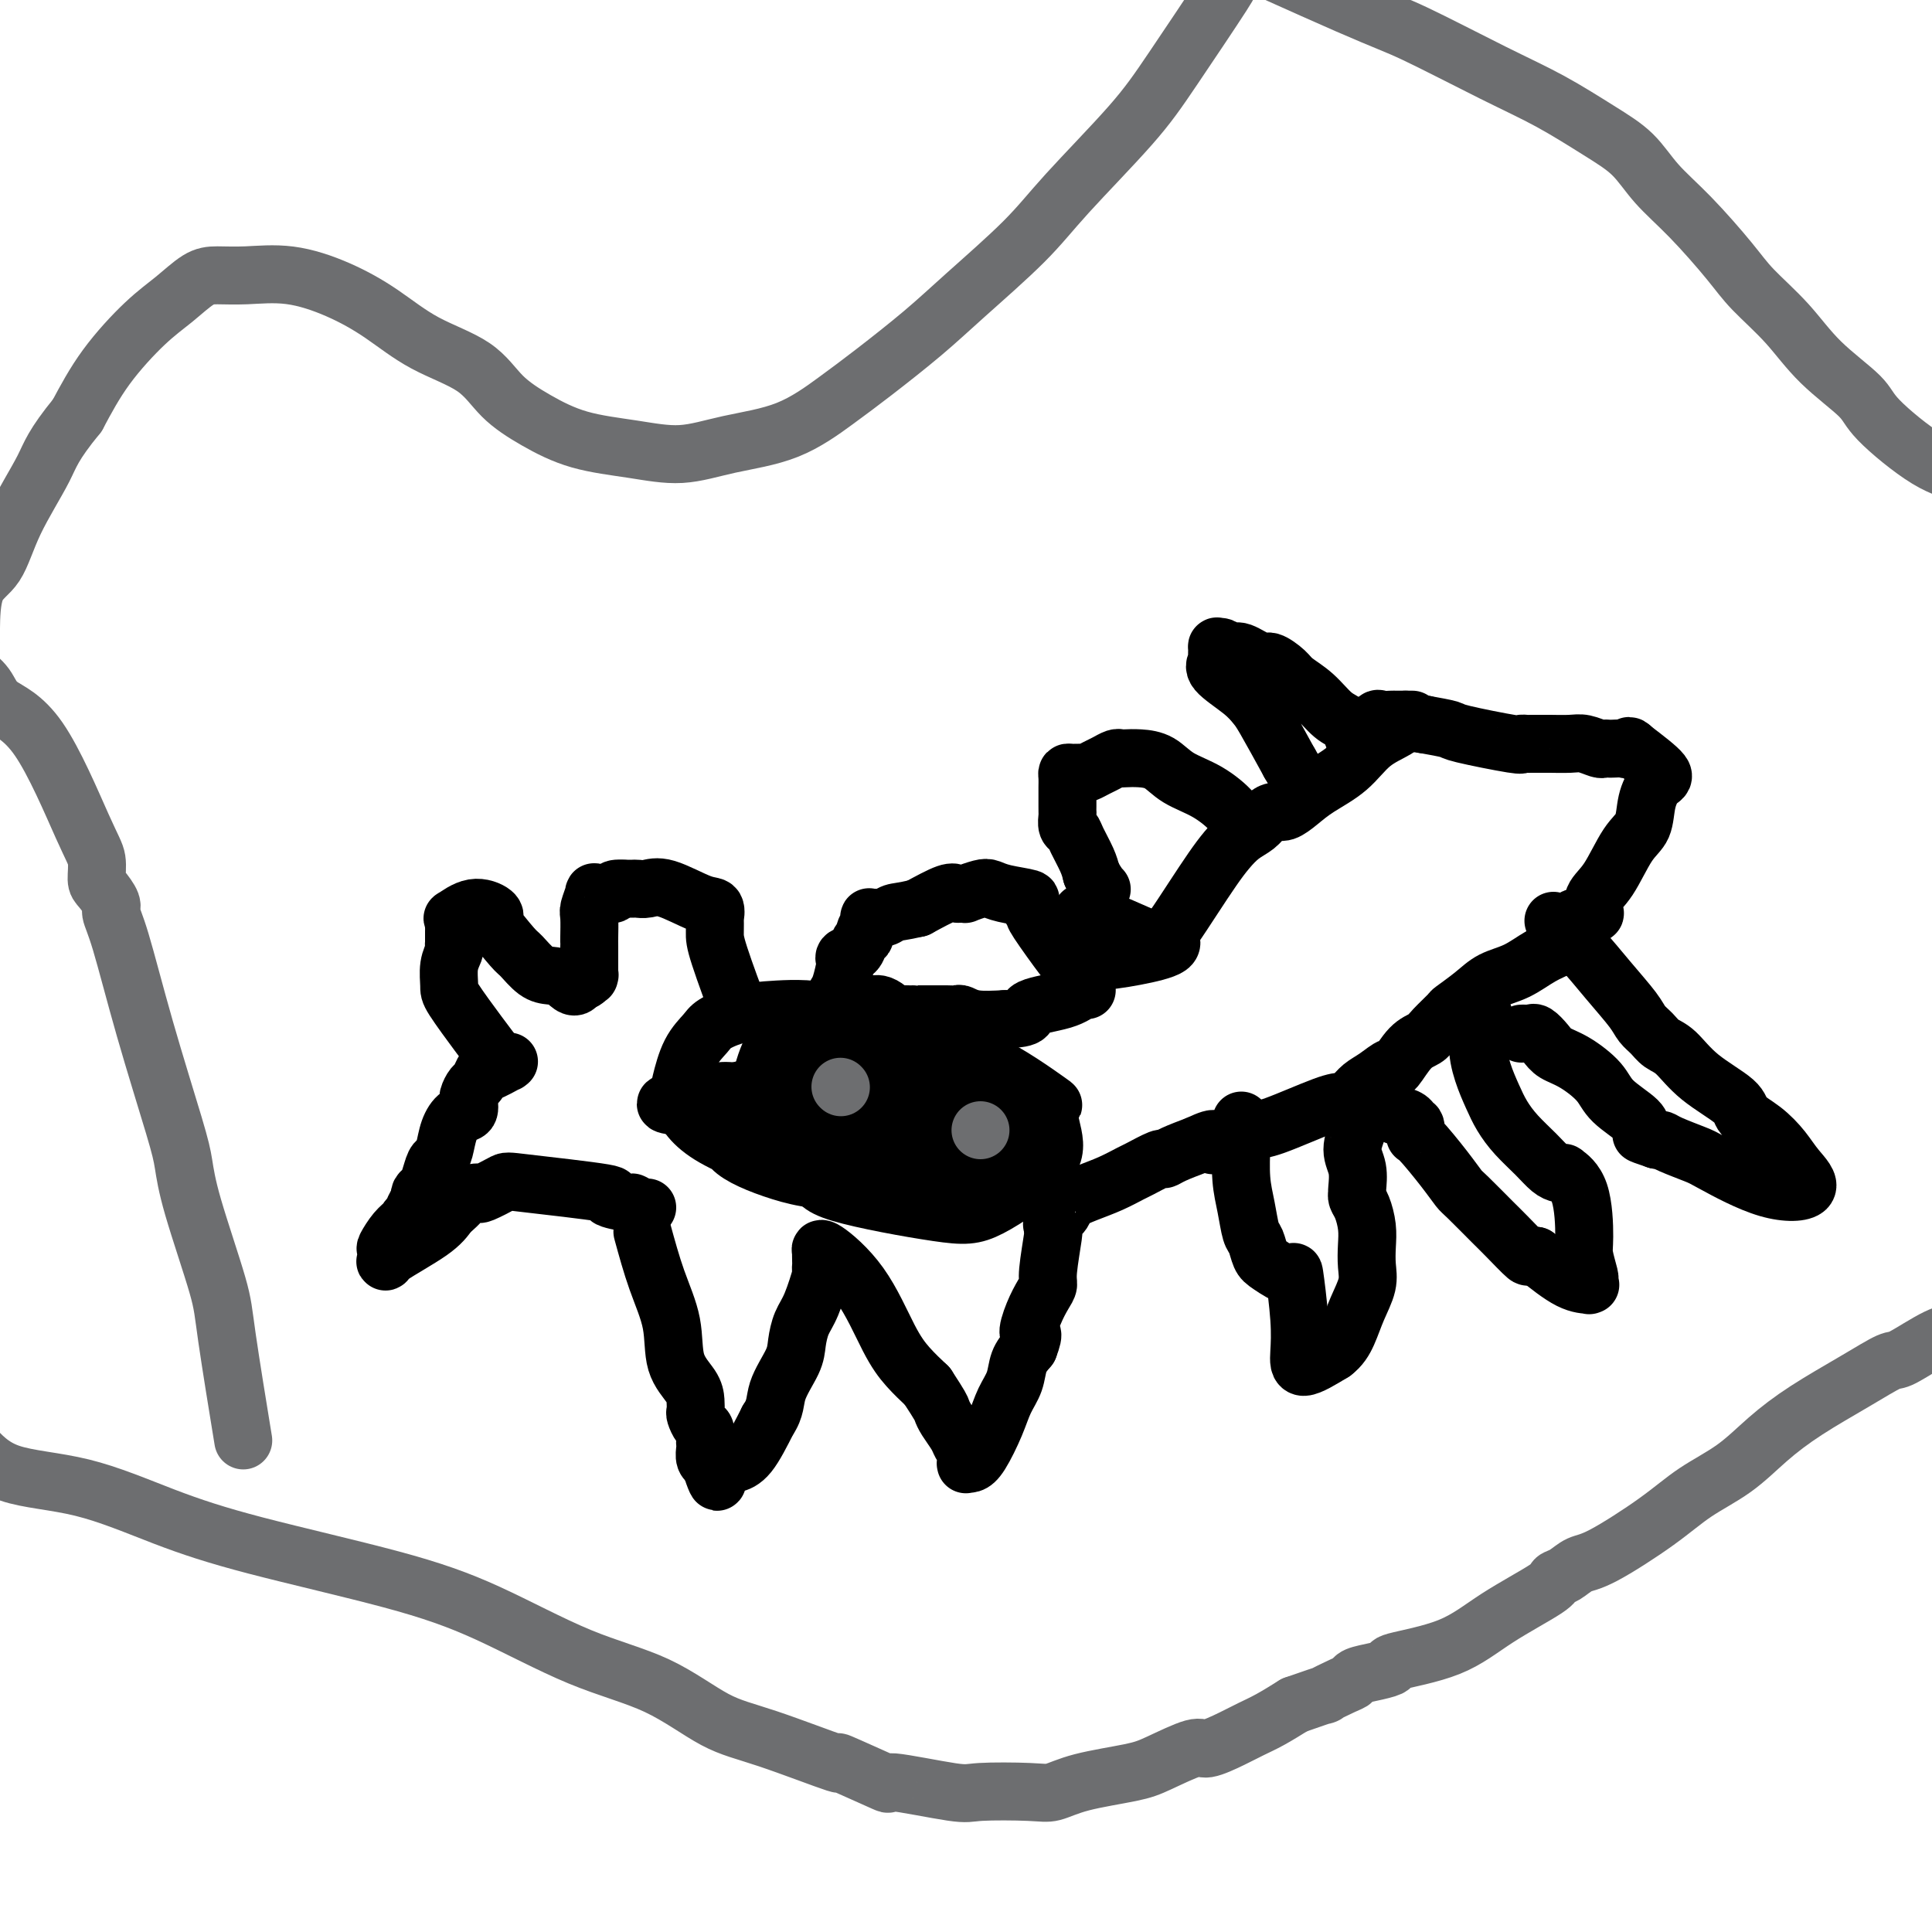 <svg viewBox='0 0 400 400' version='1.1' xmlns='http://www.w3.org/2000/svg' xmlns:xlink='http://www.w3.org/1999/xlink'><g fill='none' stroke='#000000' stroke-width='12' stroke-linecap='round' stroke-linejoin='round'><path d='M133,255c0.936,3.415 1.873,6.830 3,10c1.127,3.170 2.446,6.096 3,9c0.554,2.904 0.344,5.785 1,8c0.656,2.215 2.179,3.763 3,5c0.821,1.237 0.942,2.162 1,3c0.058,0.838 0.054,1.590 0,2c-0.054,0.410 -0.158,0.477 0,1c0.158,0.523 0.579,1.501 1,2c0.421,0.499 0.844,0.518 1,1c0.156,0.482 0.046,1.425 0,2c-0.046,0.575 -0.026,0.781 0,1c0.026,0.219 0.059,0.450 0,1c-0.059,0.550 -0.208,1.417 0,2c0.208,0.583 0.774,0.881 1,1c0.226,0.119 0.113,0.060 0,0'/><path d='M147,303c2.394,7.426 1.379,1.990 1,0c-0.379,-1.990 -0.122,-0.533 0,0c0.122,0.533 0.110,0.144 0,0c-0.110,-0.144 -0.317,-0.041 0,0c0.317,0.041 1.159,0.021 2,0'/><path d='M150,303c0.665,-0.010 0.828,-0.033 1,0c0.172,0.033 0.354,0.124 1,0c0.646,-0.124 1.756,-0.464 3,-2c1.244,-1.536 2.622,-4.268 4,-7'/><path d='M159,294c1.677,-2.438 1.369,-4.032 2,-6c0.631,-1.968 2.201,-4.311 3,-6c0.799,-1.689 0.827,-2.725 1,-4c0.173,-1.275 0.491,-2.790 1,-4c0.509,-1.210 1.208,-2.116 2,-4c0.792,-1.884 1.676,-4.747 2,-6c0.324,-1.253 0.087,-0.895 0,-1c-0.087,-0.105 -0.025,-0.674 0,-1c0.025,-0.326 0.014,-0.410 0,-1c-0.014,-0.590 -0.030,-1.684 0,-2c0.030,-0.316 0.107,0.148 0,0c-0.107,-0.148 -0.399,-0.907 1,0c1.399,0.907 4.488,3.480 7,7c2.512,3.520 4.445,7.986 6,11c1.555,3.014 2.730,4.575 4,6c1.270,1.425 2.635,2.712 4,4'/><path d='M192,287c2.814,4.302 2.849,4.556 3,5c0.151,0.444 0.419,1.079 1,2c0.581,0.921 1.476,2.128 2,3c0.524,0.872 0.676,1.411 1,2c0.324,0.589 0.819,1.230 1,2c0.181,0.770 0.048,1.670 0,2c-0.048,0.330 -0.010,0.089 0,0c0.010,-0.089 -0.006,-0.026 0,0c0.006,0.026 0.036,0.017 0,0c-0.036,-0.017 -0.137,-0.041 0,0c0.137,0.041 0.513,0.147 1,0c0.487,-0.147 1.085,-0.546 2,-2c0.915,-1.454 2.146,-3.964 3,-6c0.854,-2.036 1.332,-3.597 2,-5c0.668,-1.403 1.526,-2.647 2,-4c0.474,-1.353 0.564,-2.815 1,-4c0.436,-1.185 1.218,-2.092 2,-3'/><path d='M213,279c1.514,-3.898 0.300,-2.642 0,-3c-0.300,-0.358 0.316,-2.328 1,-4c0.684,-1.672 1.437,-3.046 2,-4c0.563,-0.954 0.936,-1.488 1,-2c0.064,-0.512 -0.181,-1.001 0,-3c0.181,-1.999 0.788,-5.508 1,-7c0.212,-1.492 0.029,-0.966 0,-1c-0.029,-0.034 0.094,-0.628 0,-1c-0.094,-0.372 -0.406,-0.522 0,-1c0.406,-0.478 1.531,-1.284 2,-2c0.469,-0.716 0.283,-1.342 1,-2c0.717,-0.658 2.336,-1.347 4,-2c1.664,-0.653 3.373,-1.271 5,-2c1.627,-0.729 3.172,-1.571 4,-2c0.828,-0.429 0.940,-0.447 2,-1c1.060,-0.553 3.068,-1.643 4,-2c0.932,-0.357 0.789,0.019 1,0c0.211,-0.019 0.774,-0.434 2,-1c1.226,-0.566 3.113,-1.283 5,-2'/><path d='M248,237c5.120,-2.426 2.919,-0.492 3,0c0.081,0.492 2.444,-0.457 4,-1c1.556,-0.543 2.304,-0.681 3,-1c0.696,-0.319 1.341,-0.820 2,-1c0.659,-0.180 1.330,-0.040 4,-1c2.670,-0.960 7.337,-3.019 10,-4c2.663,-0.981 3.323,-0.884 4,-1c0.677,-0.116 1.370,-0.444 2,-1c0.630,-0.556 1.197,-1.339 2,-2c0.803,-0.661 1.843,-1.199 3,-2c1.157,-0.801 2.430,-1.865 3,-2c0.570,-0.135 0.437,0.661 1,0c0.563,-0.661 1.822,-2.777 3,-4c1.178,-1.223 2.275,-1.552 3,-2c0.725,-0.448 1.077,-1.016 2,-2c0.923,-0.984 2.416,-2.384 3,-3c0.584,-0.616 0.259,-0.448 1,-1c0.741,-0.552 2.548,-1.825 4,-3c1.452,-1.175 2.549,-2.253 4,-3c1.451,-0.747 3.256,-1.162 5,-2c1.744,-0.838 3.427,-2.098 5,-3c1.573,-0.902 3.034,-1.447 4,-2c0.966,-0.553 1.436,-1.115 2,-2c0.564,-0.885 1.223,-2.093 2,-3c0.777,-0.907 1.671,-1.513 2,-2c0.329,-0.487 0.094,-0.853 0,-1c-0.094,-0.147 -0.047,-0.073 0,0'/><path d='M329,188c1.000,-1.333 0.500,-0.667 0,0'/><path d='M257,232c0.024,1.465 0.048,2.929 0,5c-0.048,2.071 -0.168,4.747 0,7c0.168,2.253 0.623,4.083 1,6c0.377,1.917 0.676,3.921 1,5c0.324,1.079 0.674,1.234 1,2c0.326,0.766 0.627,2.142 1,3c0.373,0.858 0.818,1.198 2,2c1.182,0.802 3.101,2.067 4,2c0.899,-0.067 0.780,-1.465 1,0c0.220,1.465 0.781,5.795 1,9c0.219,3.205 0.098,5.286 0,7c-0.098,1.714 -0.171,3.061 1,3c1.171,-0.061 3.585,-1.531 6,-3'/><path d='M276,280c1.519,-1.134 2.316,-2.470 3,-4c0.684,-1.530 1.256,-3.255 2,-5c0.744,-1.745 1.661,-3.510 2,-5c0.339,-1.490 0.101,-2.703 0,-4c-0.101,-1.297 -0.066,-2.677 0,-4c0.066,-1.323 0.161,-2.589 0,-4c-0.161,-1.411 -0.579,-2.967 -1,-4c-0.421,-1.033 -0.843,-1.543 -1,-2c-0.157,-0.457 -0.047,-0.862 0,-1c0.047,-0.138 0.030,-0.009 0,0c-0.030,0.009 -0.075,-0.101 0,-1c0.075,-0.899 0.269,-2.588 0,-4c-0.269,-1.412 -1.000,-2.547 -1,-4c0.000,-1.453 0.732,-3.225 1,-4c0.268,-0.775 0.072,-0.555 0,-1c-0.072,-0.445 -0.021,-1.556 0,-2c0.021,-0.444 0.010,-0.222 0,0'/><path d='M307,210c0.130,0.005 0.261,0.009 0,1c-0.261,0.991 -0.913,2.967 -1,5c-0.087,2.033 0.392,4.123 1,6c0.608,1.877 1.346,3.543 2,5c0.654,1.457 1.225,2.706 2,4c0.775,1.294 1.753,2.634 3,4c1.247,1.366 2.762,2.756 4,4c1.238,1.244 2.198,2.340 3,3c0.802,0.660 1.445,0.884 2,1c0.555,0.116 1.023,0.126 1,0c-0.023,-0.126 -0.538,-0.387 0,0c0.538,0.387 2.130,1.423 3,4c0.870,2.577 1.018,6.694 1,9c-0.018,2.306 -0.201,2.800 0,4c0.201,1.200 0.785,3.106 1,4c0.215,0.894 0.060,0.775 0,1c-0.060,0.225 -0.026,0.792 0,1c0.026,0.208 0.043,0.056 0,0c-0.043,-0.056 -0.145,-0.015 0,0c0.145,0.015 0.539,0.004 0,0c-0.539,-0.004 -2.011,-0.001 -4,-1c-1.989,-0.999 -4.494,-2.999 -7,-5'/><path d='M318,260c-1.941,-0.405 -1.293,0.584 -2,0c-0.707,-0.584 -2.770,-2.740 -4,-4c-1.230,-1.260 -1.625,-1.624 -3,-3c-1.375,-1.376 -3.728,-3.764 -5,-5c-1.272,-1.236 -1.464,-1.320 -2,-2c-0.536,-0.680 -1.416,-1.957 -3,-4c-1.584,-2.043 -3.873,-4.851 -5,-6c-1.127,-1.149 -1.093,-0.637 -1,-1c0.093,-0.363 0.246,-1.600 0,-2c-0.246,-0.400 -0.889,0.036 -1,0c-0.111,-0.036 0.310,-0.546 0,-1c-0.310,-0.454 -1.353,-0.853 -2,-1c-0.647,-0.147 -0.899,-0.042 -1,0c-0.101,0.042 -0.050,0.021 0,0'/><path d='M322,191c0.113,0.106 0.226,0.213 0,0c-0.226,-0.213 -0.790,-0.745 0,0c0.790,0.745 2.936,2.766 5,5c2.064,2.234 4.047,4.682 6,7c1.953,2.318 3.876,4.506 5,6c1.124,1.494 1.448,2.296 2,3c0.552,0.704 1.332,1.312 2,2c0.668,0.688 1.223,1.458 2,2c0.777,0.542 1.775,0.857 3,2c1.225,1.143 2.677,3.113 5,5c2.323,1.887 5.516,3.690 7,5c1.484,1.310 1.258,2.126 2,3c0.742,0.874 2.452,1.804 4,3c1.548,1.196 2.934,2.657 4,4c1.066,1.343 1.814,2.568 3,4c1.186,1.432 2.812,3.071 2,4c-0.812,0.929 -4.063,1.149 -8,0c-3.937,-1.149 -8.560,-3.667 -11,-5c-2.440,-1.333 -2.695,-1.481 -4,-2c-1.305,-0.519 -3.659,-1.409 -5,-2c-1.341,-0.591 -1.669,-0.883 -2,-1c-0.331,-0.117 -0.666,-0.058 -1,0'/><path d='M343,236c-5.185,-1.731 -2.647,-1.060 -2,-1c0.647,0.060 -0.598,-0.491 -1,-1c-0.402,-0.509 0.040,-0.976 -1,-2c-1.040,-1.024 -3.563,-2.606 -5,-4c-1.437,-1.394 -1.789,-2.602 -3,-4c-1.211,-1.398 -3.280,-2.988 -5,-4c-1.720,-1.012 -3.091,-1.448 -4,-2c-0.909,-0.552 -1.358,-1.220 -2,-2c-0.642,-0.780 -1.479,-1.673 -2,-2c-0.521,-0.327 -0.727,-0.088 -1,0c-0.273,0.088 -0.612,0.024 -1,0c-0.388,-0.024 -0.825,-0.007 -1,0c-0.175,0.007 -0.087,0.003 0,0'/><path d='M324,192c-0.182,0.236 -0.363,0.472 0,0c0.363,-0.472 1.272,-1.652 2,-2c0.728,-0.348 1.275,0.136 2,0c0.725,-0.136 1.628,-0.893 2,-1c0.372,-0.107 0.212,0.437 0,0c-0.212,-0.437 -0.475,-1.855 0,-3c0.475,-1.145 1.688,-2.016 3,-4c1.312,-1.984 2.724,-5.082 4,-7c1.276,-1.918 2.417,-2.658 3,-4c0.583,-1.342 0.610,-3.288 1,-5c0.390,-1.712 1.143,-3.192 2,-4c0.857,-0.808 1.816,-0.945 1,-2c-0.816,-1.055 -3.408,-3.027 -6,-5'/><path d='M338,155c-0.969,-1.083 -0.890,-0.290 -1,0c-0.110,0.290 -0.409,0.079 -1,0c-0.591,-0.079 -1.474,-0.025 -2,0c-0.526,0.025 -0.695,0.021 -1,0c-0.305,-0.021 -0.747,-0.058 -1,0c-0.253,0.058 -0.316,0.212 -1,0c-0.684,-0.212 -1.989,-0.789 -3,-1c-1.011,-0.211 -1.728,-0.057 -3,0c-1.272,0.057 -3.100,0.015 -4,0c-0.900,-0.015 -0.872,-0.005 -1,0c-0.128,0.005 -0.410,0.003 -1,0c-0.590,-0.003 -1.486,-0.008 -2,0c-0.514,0.008 -0.645,0.027 -1,0c-0.355,-0.027 -0.932,-0.101 -1,0c-0.068,0.101 0.374,0.378 -2,0c-2.374,-0.378 -7.562,-1.409 -10,-2c-2.438,-0.591 -2.125,-0.740 -3,-1c-0.875,-0.260 -2.937,-0.630 -5,-1'/><path d='M295,150c-7.301,-1.000 -4.054,-1.000 -3,-1c1.054,-0.000 -0.084,-0.002 -1,0c-0.916,0.002 -1.608,0.007 -2,0c-0.392,-0.007 -0.484,-0.025 -1,0c-0.516,0.025 -1.456,0.095 -2,0c-0.544,-0.095 -0.693,-0.354 -1,0c-0.307,0.354 -0.773,1.321 -1,2c-0.227,0.679 -0.216,1.068 0,1c0.216,-0.068 0.635,-0.595 0,0c-0.635,0.595 -2.324,2.313 -3,3c-0.676,0.687 -0.338,0.344 0,0'/><path d='M291,149c-0.389,0.630 -0.778,1.260 -2,2c-1.222,0.740 -3.276,1.589 -5,3c-1.724,1.411 -3.119,3.383 -5,5c-1.881,1.617 -4.247,2.880 -6,4c-1.753,1.120 -2.891,2.096 -4,3c-1.109,0.904 -2.187,1.736 -3,2c-0.813,0.264 -1.362,-0.040 -2,0c-0.638,0.040 -1.367,0.424 -2,1c-0.633,0.576 -1.172,1.345 -2,2c-0.828,0.655 -1.945,1.198 -3,2c-1.055,0.802 -2.050,1.863 -3,3c-0.950,1.137 -1.857,2.349 -3,4c-1.143,1.651 -2.521,3.741 -4,6c-1.479,2.259 -3.057,4.687 -4,6c-0.943,1.313 -1.250,1.512 -1,2c0.250,0.488 1.057,1.265 0,2c-1.057,0.735 -3.977,1.429 -7,2c-3.023,0.571 -6.149,1.020 -8,1c-1.851,-0.020 -2.425,-0.510 -3,-1'/><path d='M224,198c-2.885,0.338 -1.097,0.183 -1,0c0.097,-0.183 -1.496,-0.396 -2,0c-0.504,0.396 0.079,1.399 -1,0c-1.079,-1.399 -3.822,-5.201 -5,-7c-1.178,-1.799 -0.791,-1.596 -1,-2c-0.209,-0.404 -1.013,-1.416 -1,-2c0.013,-0.584 0.843,-0.741 0,-1c-0.843,-0.259 -3.360,-0.619 -5,-1c-1.640,-0.381 -2.404,-0.782 -3,-1c-0.596,-0.218 -1.024,-0.254 -2,0c-0.976,0.254 -2.499,0.798 -3,1c-0.501,0.202 0.020,0.062 0,0c-0.020,-0.062 -0.583,-0.048 -1,0c-0.417,0.048 -0.689,0.128 -1,0c-0.311,-0.128 -0.660,-0.465 -2,0c-1.340,0.465 -3.670,1.733 -6,3'/><path d='M190,188c-3.360,0.784 -4.259,0.745 -5,1c-0.741,0.255 -1.323,0.805 -2,1c-0.677,0.195 -1.448,0.036 -2,0c-0.552,-0.036 -0.884,0.049 -1,0c-0.116,-0.049 -0.016,-0.234 0,0c0.016,0.234 -0.052,0.888 0,1c0.052,0.112 0.222,-0.317 0,0c-0.222,0.317 -0.838,1.380 -1,2c-0.162,0.620 0.128,0.795 0,1c-0.128,0.205 -0.676,0.438 -1,1c-0.324,0.562 -0.426,1.454 -1,2c-0.574,0.546 -1.621,0.748 -2,1c-0.379,0.252 -0.091,0.554 0,1c0.091,0.446 -0.014,1.036 0,1c0.014,-0.036 0.147,-0.697 0,0c-0.147,0.697 -0.576,2.754 -1,4c-0.424,1.246 -0.845,1.682 -1,2c-0.155,0.318 -0.044,0.520 0,1c0.044,0.480 0.022,1.240 0,2'/><path d='M173,209c-1.297,2.939 -0.538,0.786 0,0c0.538,-0.786 0.855,-0.207 1,0c0.145,0.207 0.117,0.041 0,0c-0.117,-0.041 -0.322,0.041 0,0c0.322,-0.041 1.172,-0.207 2,0c0.828,0.207 1.633,0.788 3,1c1.367,0.212 3.294,0.057 5,0c1.706,-0.057 3.189,-0.015 4,0c0.811,0.015 0.949,0.004 1,0c0.051,-0.004 0.014,-0.001 0,0c-0.014,0.001 -0.003,0.000 0,0c0.003,-0.000 0.000,-0.000 0,0c-0.000,0.000 0.002,-0.000 0,0c-0.002,0.000 -0.008,0.000 1,0c1.008,-0.000 3.028,-0.001 4,0c0.972,0.001 0.894,0.004 1,0c0.106,-0.004 0.396,-0.015 1,0c0.604,0.015 1.523,0.056 2,0c0.477,-0.056 0.513,-0.207 1,0c0.487,0.207 1.425,0.774 3,1c1.575,0.226 3.788,0.113 6,0'/><path d='M208,211c6.183,-0.055 4.140,-1.191 5,-2c0.860,-0.809 4.622,-1.289 7,-2c2.378,-0.711 3.371,-1.653 4,-2c0.629,-0.347 0.894,-0.099 1,0c0.106,0.099 0.053,0.050 0,0'/><path d='M256,170c0.003,0.124 0.007,0.247 0,0c-0.007,-0.247 -0.024,-0.865 -1,-2c-0.976,-1.135 -2.909,-2.788 -5,-4c-2.091,-1.212 -4.339,-1.985 -6,-3c-1.661,-1.015 -2.734,-2.273 -4,-3c-1.266,-0.727 -2.723,-0.924 -4,-1c-1.277,-0.076 -2.372,-0.032 -3,0c-0.628,0.032 -0.788,0.051 -1,0c-0.212,-0.051 -0.476,-0.171 -1,0c-0.524,0.171 -1.310,0.635 -2,1c-0.690,0.365 -1.285,0.633 -2,1c-0.715,0.367 -1.551,0.832 -2,1c-0.449,0.168 -0.513,0.038 -1,0c-0.487,-0.038 -1.399,0.018 -2,0c-0.601,-0.018 -0.893,-0.108 -1,0c-0.107,0.108 -0.029,0.414 0,1c0.029,0.586 0.008,1.453 0,2c-0.008,0.547 -0.002,0.776 0,1c0.002,0.224 -0.000,0.445 0,1c0.000,0.555 0.003,1.444 0,2c-0.003,0.556 -0.013,0.780 0,1c0.013,0.220 0.049,0.436 0,1c-0.049,0.564 -0.182,1.477 0,2c0.182,0.523 0.678,0.656 1,1c0.322,0.344 0.471,0.900 1,2c0.529,1.100 1.437,2.743 2,4c0.563,1.257 0.782,2.129 1,3'/><path d='M226,181c1.222,2.222 1.778,2.778 2,3c0.222,0.222 0.111,0.111 0,0'/><path d='M224,189c1.833,0.536 3.667,1.071 6,2c2.333,0.929 5.167,2.250 7,3c1.833,0.750 2.667,0.929 3,1c0.333,0.071 0.167,0.036 0,0'/><path d='M280,152c0.047,0.193 0.094,0.385 0,0c-0.094,-0.385 -0.327,-1.348 -1,-2c-0.673,-0.652 -1.784,-0.992 -3,-2c-1.216,-1.008 -2.536,-2.685 -4,-4c-1.464,-1.315 -3.071,-2.269 -4,-3c-0.929,-0.731 -1.179,-1.238 -2,-2c-0.821,-0.762 -2.212,-1.777 -3,-2c-0.788,-0.223 -0.971,0.347 -2,0c-1.029,-0.347 -2.902,-1.612 -4,-2c-1.098,-0.388 -1.419,0.099 -2,0c-0.581,-0.099 -1.423,-0.784 -2,-1c-0.577,-0.216 -0.891,0.037 -1,0c-0.109,-0.037 -0.013,-0.366 0,0c0.013,0.366 -0.057,1.425 0,2c0.057,0.575 0.239,0.666 0,1c-0.239,0.334 -0.901,0.910 0,2c0.901,1.090 3.365,2.694 5,4c1.635,1.306 2.440,2.313 3,3c0.560,0.687 0.874,1.053 2,3c1.126,1.947 3.063,5.473 5,9'/><path d='M267,158c2.333,4.000 1.167,2.000 0,0'/><path d='M170,215c-4.083,-1.384 -8.166,-2.767 -11,-4c-2.834,-1.233 -4.420,-2.314 -5,-2c-0.580,0.314 -0.156,2.023 -1,0c-0.844,-2.023 -2.957,-7.779 -4,-11c-1.043,-3.221 -1.017,-3.907 -1,-5c0.017,-1.093 0.024,-2.591 0,-3c-0.024,-0.409 -0.079,0.272 0,0c0.079,-0.272 0.291,-1.499 0,-2c-0.291,-0.501 -1.085,-0.278 -3,-1c-1.915,-0.722 -4.949,-2.390 -7,-3c-2.051,-0.610 -3.117,-0.164 -4,0c-0.883,0.164 -1.584,0.044 -2,0c-0.416,-0.044 -0.547,-0.013 -1,0c-0.453,0.013 -1.226,0.006 -2,0'/><path d='M129,184c-2.818,-0.238 -1.864,0.665 -2,1c-0.136,0.335 -1.361,0.100 -2,0c-0.639,-0.100 -0.693,-0.065 -1,0c-0.307,0.065 -0.867,0.161 -1,0c-0.133,-0.161 0.160,-0.579 0,0c-0.160,0.579 -0.775,2.156 -1,3c-0.225,0.844 -0.060,0.955 0,2c0.060,1.045 0.016,3.024 0,4c-0.016,0.976 -0.004,0.948 0,1c0.004,0.052 0.001,0.182 0,1c-0.001,0.818 0.001,2.323 0,3c-0.001,0.677 -0.003,0.525 0,1c0.003,0.475 0.012,1.578 0,2c-0.012,0.422 -0.044,0.165 0,0c0.044,-0.165 0.166,-0.237 0,0c-0.166,0.237 -0.619,0.782 -1,1c-0.381,0.218 -0.691,0.109 -1,0'/><path d='M120,203c-0.844,2.377 -1.953,0.820 -3,0c-1.047,-0.820 -2.033,-0.903 -3,-1c-0.967,-0.097 -1.916,-0.207 -3,-1c-1.084,-0.793 -2.301,-2.267 -3,-3c-0.699,-0.733 -0.878,-0.724 -2,-2c-1.122,-1.276 -3.188,-3.837 -4,-5c-0.812,-1.163 -0.372,-0.929 0,-1c0.372,-0.071 0.674,-0.447 0,-1c-0.674,-0.553 -2.324,-1.283 -4,-1c-1.676,0.283 -3.377,1.580 -4,2c-0.623,0.420 -0.167,-0.037 0,0c0.167,0.037 0.045,0.569 0,1c-0.045,0.431 -0.012,0.760 0,1c0.012,0.240 0.004,0.392 0,1c-0.004,0.608 -0.005,1.673 0,2c0.005,0.327 0.016,-0.085 0,0c-0.016,0.085 -0.057,0.665 0,1c0.057,0.335 0.214,0.424 0,1c-0.214,0.576 -0.798,1.638 -1,3c-0.202,1.362 -0.023,3.025 0,4c0.023,0.975 -0.109,1.263 1,3c1.109,1.737 3.460,4.925 5,7c1.540,2.075 2.270,3.038 3,4'/><path d='M102,218c1.784,2.619 1.745,2.166 2,2c0.255,-0.166 0.804,-0.047 1,0c0.196,0.047 0.038,0.021 0,0c-0.038,-0.021 0.043,-0.036 0,0c-0.043,0.036 -0.211,0.122 0,0c0.211,-0.122 0.800,-0.451 0,0c-0.800,0.451 -2.989,1.682 -4,2c-1.011,0.318 -0.845,-0.279 -1,0c-0.155,0.279 -0.630,1.432 -1,2c-0.370,0.568 -0.633,0.552 -1,1c-0.367,0.448 -0.836,1.362 -1,2c-0.164,0.638 -0.023,1.002 0,1c0.023,-0.002 -0.074,-0.369 0,0c0.074,0.369 0.318,1.475 0,2c-0.318,0.525 -1.198,0.467 -2,1c-0.802,0.533 -1.524,1.655 -2,3c-0.476,1.345 -0.705,2.913 -1,4c-0.295,1.087 -0.657,1.692 -1,2c-0.343,0.308 -0.666,0.320 -1,1c-0.334,0.680 -0.677,2.028 -1,3c-0.323,0.972 -0.625,1.569 -1,2c-0.375,0.431 -0.821,0.694 -1,1c-0.179,0.306 -0.089,0.653 0,1'/><path d='M87,248c-2.622,4.531 -0.677,1.858 0,1c0.677,-0.858 0.085,0.101 0,1c-0.085,0.899 0.338,1.740 0,2c-0.338,0.260 -1.436,-0.062 -2,0c-0.564,0.062 -0.595,0.507 -1,1c-0.405,0.493 -1.184,1.032 -2,2c-0.816,0.968 -1.670,2.363 -2,3c-0.330,0.637 -0.135,0.516 0,1c0.135,0.484 0.212,1.573 0,2c-0.212,0.427 -0.711,0.192 1,-1c1.711,-1.192 5.632,-3.341 8,-5c2.368,-1.659 3.184,-2.830 4,-4'/><path d='M93,251c2.586,-2.168 2.550,-2.588 3,-3c0.450,-0.412 1.388,-0.816 2,-1c0.612,-0.184 0.900,-0.148 1,0c0.100,0.148 0.012,0.406 1,0c0.988,-0.406 3.054,-1.478 4,-2c0.946,-0.522 0.774,-0.495 5,0c4.226,0.495 12.852,1.457 16,2c3.148,0.543 0.819,0.667 1,1c0.181,0.333 2.872,0.874 4,1c1.128,0.126 0.694,-0.162 1,0c0.306,0.162 1.352,0.774 2,1c0.648,0.226 0.900,0.064 1,0c0.100,-0.064 0.050,-0.032 0,0'/><path d='M158,225c-1.831,1.117 -3.662,2.234 -5,3c-1.338,0.766 -2.183,1.182 -3,2c-0.817,0.818 -1.605,2.037 -2,3c-0.395,0.963 -0.395,1.669 0,2c0.395,0.331 1.185,0.289 3,0c1.815,-0.289 4.655,-0.823 6,-1c1.345,-0.177 1.196,0.004 1,0c-0.196,-0.004 -0.439,-0.194 0,-1c0.439,-0.806 1.558,-2.228 2,-3c0.442,-0.772 0.205,-0.894 0,-1c-0.205,-0.106 -0.379,-0.196 0,0c0.379,0.196 1.312,0.679 0,0c-1.312,-0.679 -4.870,-2.519 -8,-3c-3.130,-0.481 -5.833,0.396 -8,1c-2.167,0.604 -3.797,0.935 -4,1c-0.203,0.065 1.022,-0.136 0,0c-1.022,0.136 -4.292,0.610 0,1c4.292,0.390 16.146,0.695 28,1'/><path d='M168,230c5.808,-0.323 6.328,-2.131 7,-3c0.672,-0.869 1.497,-0.800 2,-2c0.503,-1.200 0.685,-3.670 3,-5c2.315,-1.330 6.762,-1.522 0,0c-6.762,1.522 -24.733,4.756 -31,7c-6.267,2.244 -0.828,3.499 1,5c1.828,1.501 0.046,3.249 1,5c0.954,1.751 4.644,3.505 9,5c4.356,1.495 9.378,2.730 14,2c4.622,-0.730 8.842,-3.426 11,-5c2.158,-1.574 2.252,-2.025 3,-3c0.748,-0.975 2.149,-2.475 3,-4c0.851,-1.525 1.154,-3.075 1,-5c-0.154,-1.925 -0.763,-4.227 -2,-6c-1.237,-1.773 -3.102,-3.019 -6,-5c-2.898,-1.981 -6.830,-4.698 -11,-6c-4.170,-1.302 -8.577,-1.190 -12,-1c-3.423,0.190 -5.863,0.460 -8,1c-2.137,0.540 -3.972,1.352 -5,2c-1.028,0.648 -1.248,1.132 -2,2c-0.752,0.868 -2.036,2.119 -3,4c-0.964,1.881 -1.609,4.391 -2,6c-0.391,1.609 -0.528,2.318 0,4c0.528,1.682 1.722,4.338 6,7c4.278,2.662 11.639,5.331 19,8'/><path d='M166,243c5.476,1.366 9.667,0.781 13,0c3.333,-0.781 5.809,-1.757 8,-3c2.191,-1.243 4.098,-2.753 5,-4c0.902,-1.247 0.800,-2.231 2,-3c1.200,-0.769 3.703,-1.324 2,-6c-1.703,-4.676 -7.614,-13.472 -11,-17c-3.386,-3.528 -4.249,-1.789 -7,-1c-2.751,0.789 -7.389,0.627 -10,1c-2.611,0.373 -3.193,1.282 -4,2c-0.807,0.718 -1.837,1.247 -3,3c-1.163,1.753 -2.458,4.731 -3,7c-0.542,2.269 -0.332,3.831 0,5c0.332,1.169 0.785,1.947 2,4c1.215,2.053 3.194,5.381 7,7c3.806,1.619 9.441,1.529 13,1c3.559,-0.529 5.043,-1.497 6,-2c0.957,-0.503 1.388,-0.542 2,-1c0.612,-0.458 1.406,-1.336 2,-3c0.594,-1.664 0.987,-4.112 1,-5c0.013,-0.888 -0.355,-0.214 0,0c0.355,0.214 1.432,-0.032 -2,-1c-3.432,-0.968 -11.372,-2.658 -15,-3c-3.628,-0.342 -2.944,0.665 -3,1c-0.056,0.335 -0.852,-0.001 -1,0c-0.148,0.001 0.352,0.341 0,1c-0.352,0.659 -1.556,1.639 -2,2c-0.444,0.361 -0.127,0.103 0,0c0.127,-0.103 0.063,-0.052 0,0'/><path d='M168,228c1.324,1.998 7.634,4.995 14,6c6.366,1.005 12.788,0.020 16,0c3.212,-0.020 3.213,0.925 4,1c0.787,0.075 2.360,-0.721 3,-1c0.640,-0.279 0.346,-0.040 0,0c-0.346,0.040 -0.743,-0.120 -5,0c-4.257,0.120 -12.375,0.521 -16,1c-3.625,0.479 -2.756,1.038 -5,1c-2.244,-0.038 -7.599,-0.673 -4,1c3.599,1.673 16.152,5.654 22,7c5.848,1.346 4.990,0.057 6,-1c1.010,-1.057 3.887,-1.882 5,-2c1.113,-0.118 0.462,0.472 1,0c0.538,-0.472 2.264,-2.005 3,-4c0.736,-1.995 0.483,-4.450 0,-6c-0.483,-1.550 -1.197,-2.193 -2,-3c-0.803,-0.807 -1.695,-1.777 -6,-4c-4.305,-2.223 -12.023,-5.700 -17,-7c-4.977,-1.300 -7.212,-0.423 -9,0c-1.788,0.423 -3.129,0.392 -5,1c-1.871,0.608 -4.273,1.856 -5,2c-0.727,0.144 0.221,-0.816 0,0c-0.221,0.816 -1.610,3.408 -3,6'/><path d='M165,226c-0.913,2.032 -1.697,4.113 -1,7c0.697,2.887 2.873,6.581 4,9c1.127,2.419 1.204,3.564 6,5c4.796,1.436 14.312,3.164 20,4c5.688,0.836 7.549,0.782 11,-1c3.451,-1.782 8.493,-5.290 11,-8c2.507,-2.710 2.479,-4.621 2,-7c-0.479,-2.379 -1.410,-5.228 -1,-6c0.410,-0.772 2.162,0.531 0,-1c-2.162,-1.531 -8.238,-5.895 -13,-8c-4.762,-2.105 -8.212,-1.951 -12,-2c-3.788,-0.049 -7.915,-0.300 -11,0c-3.085,0.300 -5.129,1.151 -7,2c-1.871,0.849 -3.571,1.694 -4,2c-0.429,0.306 0.412,0.071 0,1c-0.412,0.929 -2.078,3.021 -3,5c-0.922,1.979 -1.101,3.845 -1,6c0.101,2.155 0.480,4.601 2,7c1.520,2.399 4.179,4.753 9,6c4.821,1.247 11.804,1.386 16,1c4.196,-0.386 5.607,-1.298 7,-2c1.393,-0.702 2.770,-1.195 4,-2c1.230,-0.805 2.314,-1.923 3,-4c0.686,-2.077 0.972,-5.115 1,-7c0.028,-1.885 -0.204,-2.618 -1,-4c-0.796,-1.382 -2.155,-3.412 -6,-6c-3.845,-2.588 -10.175,-5.735 -14,-7c-3.825,-1.265 -5.145,-0.648 -7,0c-1.855,0.648 -4.244,1.328 -6,2c-1.756,0.672 -2.878,1.336 -4,2'/><path d='M170,220c-2.677,0.610 -0.868,0.136 -1,1c-0.132,0.864 -2.203,3.067 -3,5c-0.797,1.933 -0.319,3.596 0,5c0.319,1.404 0.478,2.548 3,5c2.522,2.452 7.408,6.212 12,8c4.592,1.788 8.891,1.603 12,1c3.109,-0.603 5.029,-1.626 6,-2c0.971,-0.374 0.992,-0.101 1,0c0.008,0.101 0.002,0.029 0,0c-0.002,-0.029 -0.001,-0.014 0,0'/></g>
<g fill='none' stroke='#6D6E70' stroke-width='12' stroke-linecap='round' stroke-linejoin='round'><path d='M174,225c0.000,0.000 0.100,0.100 0.1,0.1'/><path d='M203,234c0.000,0.000 0.000,0.000 0,0c0.000,0.000 0.000,0.000 0,0'/><path d='M50,296c0.316,1.931 0.632,3.861 0,0c-0.632,-3.861 -2.210,-13.515 -3,-19c-0.790,-5.485 -0.790,-6.803 -2,-11c-1.210,-4.197 -3.629,-11.273 -5,-16c-1.371,-4.727 -1.692,-7.105 -2,-9c-0.308,-1.895 -0.603,-3.308 -2,-8c-1.397,-4.692 -3.898,-12.665 -6,-20c-2.102,-7.335 -3.807,-14.032 -5,-18c-1.193,-3.968 -1.874,-5.205 -2,-6c-0.126,-0.795 0.302,-1.147 0,-2c-0.302,-0.853 -1.333,-2.206 -2,-3c-0.667,-0.794 -0.970,-1.030 -1,-2c-0.030,-0.970 0.212,-2.675 0,-4c-0.212,-1.325 -0.877,-2.271 -3,-7c-2.123,-4.729 -5.704,-13.242 -9,-18c-3.296,-4.758 -6.309,-5.762 -8,-7c-1.691,-1.238 -2.061,-2.709 -3,-4c-0.939,-1.291 -2.448,-2.403 -3,-3c-0.552,-0.597 -0.148,-0.678 0,-1c0.148,-0.322 0.040,-0.885 0,-1c-0.040,-0.115 -0.011,0.216 0,-2c0.011,-2.216 0.003,-6.981 0,-9c-0.003,-2.019 -0.001,-1.291 0,-1c0.001,0.291 0.000,0.146 0,0'/><path d='M-6,125c0.000,-2.333 0.000,-1.167 0,0'/><path d='M-6,299c2.096,2.342 4.191,4.684 8,6c3.809,1.316 9.331,1.607 15,3c5.669,1.393 11.485,3.888 17,6c5.515,2.112 10.728,3.843 19,6c8.272,2.157 19.602,4.742 28,7c8.398,2.258 13.863,4.191 20,7c6.137,2.809 12.945,6.496 19,9c6.055,2.504 11.357,3.826 16,6c4.643,2.174 8.628,5.201 12,7c3.372,1.799 6.132,2.371 11,4c4.868,1.629 11.843,4.314 14,5c2.157,0.686 -0.506,-0.629 1,0c1.506,0.629 7.179,3.201 9,4c1.821,0.799 -0.212,-0.177 2,0c2.212,0.177 8.669,1.506 12,2c3.331,0.494 3.535,0.154 6,0c2.465,-0.154 7.191,-0.123 10,0c2.809,0.123 3.702,0.336 5,0c1.298,-0.336 3.003,-1.223 6,-2c2.997,-0.777 7.288,-1.444 10,-2c2.712,-0.556 3.845,-1.003 6,-2c2.155,-0.997 5.331,-2.546 7,-3c1.669,-0.454 1.831,0.185 3,0c1.169,-0.185 3.344,-1.194 5,-2c1.656,-0.806 2.792,-1.409 4,-2c1.208,-0.591 2.488,-1.169 4,-2c1.512,-0.831 3.256,-1.916 5,-3'/><path d='M268,353c8.883,-3.129 6.091,-1.952 6,-2c-0.091,-0.048 2.521,-1.323 4,-2c1.479,-0.677 1.827,-0.758 2,-1c0.173,-0.242 0.171,-0.646 1,-1c0.829,-0.354 2.487,-0.658 4,-1c1.513,-0.342 2.879,-0.721 3,-1c0.121,-0.279 -1.002,-0.456 1,-1c2.002,-0.544 7.130,-1.454 11,-3c3.870,-1.546 6.482,-3.728 10,-6c3.518,-2.272 7.943,-4.635 10,-6c2.057,-1.365 1.745,-1.732 2,-2c0.255,-0.268 1.075,-0.437 2,-1c0.925,-0.563 1.953,-1.520 3,-2c1.047,-0.480 2.111,-0.482 5,-2c2.889,-1.518 7.601,-4.550 11,-7c3.399,-2.450 5.484,-4.317 8,-6c2.516,-1.683 5.462,-3.180 8,-5c2.538,-1.820 4.667,-3.962 7,-6c2.333,-2.038 4.868,-3.972 8,-6c3.132,-2.028 6.860,-4.151 10,-6c3.140,-1.849 5.691,-3.422 7,-4c1.309,-0.578 1.374,-0.159 3,-1c1.626,-0.841 4.811,-2.942 7,-4c2.189,-1.058 3.382,-1.072 4,-1c0.618,0.072 0.661,0.229 2,0c1.339,-0.229 3.973,-0.845 5,-1c1.027,-0.155 0.446,0.152 1,0c0.554,-0.152 2.241,-0.762 3,-1c0.759,-0.238 0.589,-0.102 1,0c0.411,0.102 1.403,0.172 2,0c0.597,-0.172 0.798,-0.586 1,-1'/><path d='M420,273c4.904,-1.380 2.665,-0.329 2,0c-0.665,0.329 0.244,-0.065 4,-1c3.756,-0.935 10.359,-2.410 13,-3c2.641,-0.590 1.321,-0.295 0,0'/><path d='M254,-3c-0.142,0.157 -0.283,0.314 0,0c0.283,-0.314 0.992,-1.101 -1,2c-1.992,3.101 -6.684,10.088 -10,15c-3.316,4.912 -5.257,7.749 -9,12c-3.743,4.251 -9.290,9.917 -13,14c-3.710,4.083 -5.584,6.582 -9,10c-3.416,3.418 -8.375,7.755 -12,11c-3.625,3.245 -5.915,5.397 -9,8c-3.085,2.603 -6.965,5.658 -10,8c-3.035,2.342 -5.227,3.970 -8,6c-2.773,2.030 -6.129,4.463 -10,6c-3.871,1.537 -8.259,2.180 -12,3c-3.741,0.820 -6.835,1.817 -10,2c-3.165,0.183 -6.400,-0.450 -10,-1c-3.600,-0.550 -7.566,-1.019 -11,-2c-3.434,-0.981 -6.337,-2.474 -9,-4c-2.663,-1.526 -5.086,-3.086 -7,-5c-1.914,-1.914 -3.320,-4.181 -6,-6c-2.680,-1.819 -6.634,-3.191 -10,-5c-3.366,-1.809 -6.143,-4.054 -9,-6c-2.857,-1.946 -5.792,-3.593 -9,-5c-3.208,-1.407 -6.688,-2.575 -10,-3c-3.312,-0.425 -6.455,-0.106 -9,0c-2.545,0.106 -4.493,-0.002 -6,0c-1.507,0.002 -2.572,0.114 -4,1c-1.428,0.886 -3.218,2.547 -5,4c-1.782,1.453 -3.557,2.699 -6,5c-2.443,2.301 -5.555,5.657 -8,9c-2.445,3.343 -4.222,6.671 -6,10'/><path d='M16,86c-5.138,6.288 -5.482,8.010 -7,11c-1.518,2.990 -4.211,7.250 -6,11c-1.789,3.750 -2.676,6.991 -4,9c-1.324,2.009 -3.087,2.786 -4,5c-0.913,2.214 -0.977,5.865 -1,8c-0.023,2.135 -0.007,2.753 0,3c0.007,0.247 0.003,0.124 0,0'/><path d='M250,-12c0.795,0.360 1.591,0.721 0,0c-1.591,-0.721 -5.567,-2.523 0,0c5.567,2.523 20.679,9.371 29,13c8.321,3.629 9.853,4.041 14,6c4.147,1.959 10.911,5.467 16,8c5.089,2.533 8.503,4.091 12,6c3.497,1.909 7.075,4.169 10,6c2.925,1.831 5.196,3.232 7,5c1.804,1.768 3.142,3.901 5,6c1.858,2.099 4.236,4.162 7,7c2.764,2.838 5.914,6.451 8,9c2.086,2.549 3.108,4.036 5,6c1.892,1.964 4.654,4.407 7,7c2.346,2.593 4.277,5.338 7,8c2.723,2.662 6.238,5.242 8,7c1.762,1.758 1.770,2.694 4,5c2.230,2.306 6.682,5.981 10,8c3.318,2.019 5.501,2.382 7,3c1.499,0.618 2.314,1.491 4,2c1.686,0.509 4.243,0.655 6,1c1.757,0.345 2.713,0.890 4,1c1.287,0.110 2.906,-0.217 5,-1c2.094,-0.783 4.664,-2.024 7,-3c2.336,-0.976 4.436,-1.686 6,-3c1.564,-1.314 2.590,-3.233 4,-5c1.410,-1.767 3.205,-3.384 5,-5'/><path d='M447,85c2.541,-2.943 4.394,-5.300 6,-8c1.606,-2.700 2.967,-5.744 4,-8c1.033,-2.256 1.740,-3.723 2,-9c0.260,-5.277 0.074,-14.365 0,-18c-0.074,-3.635 -0.037,-1.818 0,0'/></g>
</svg>